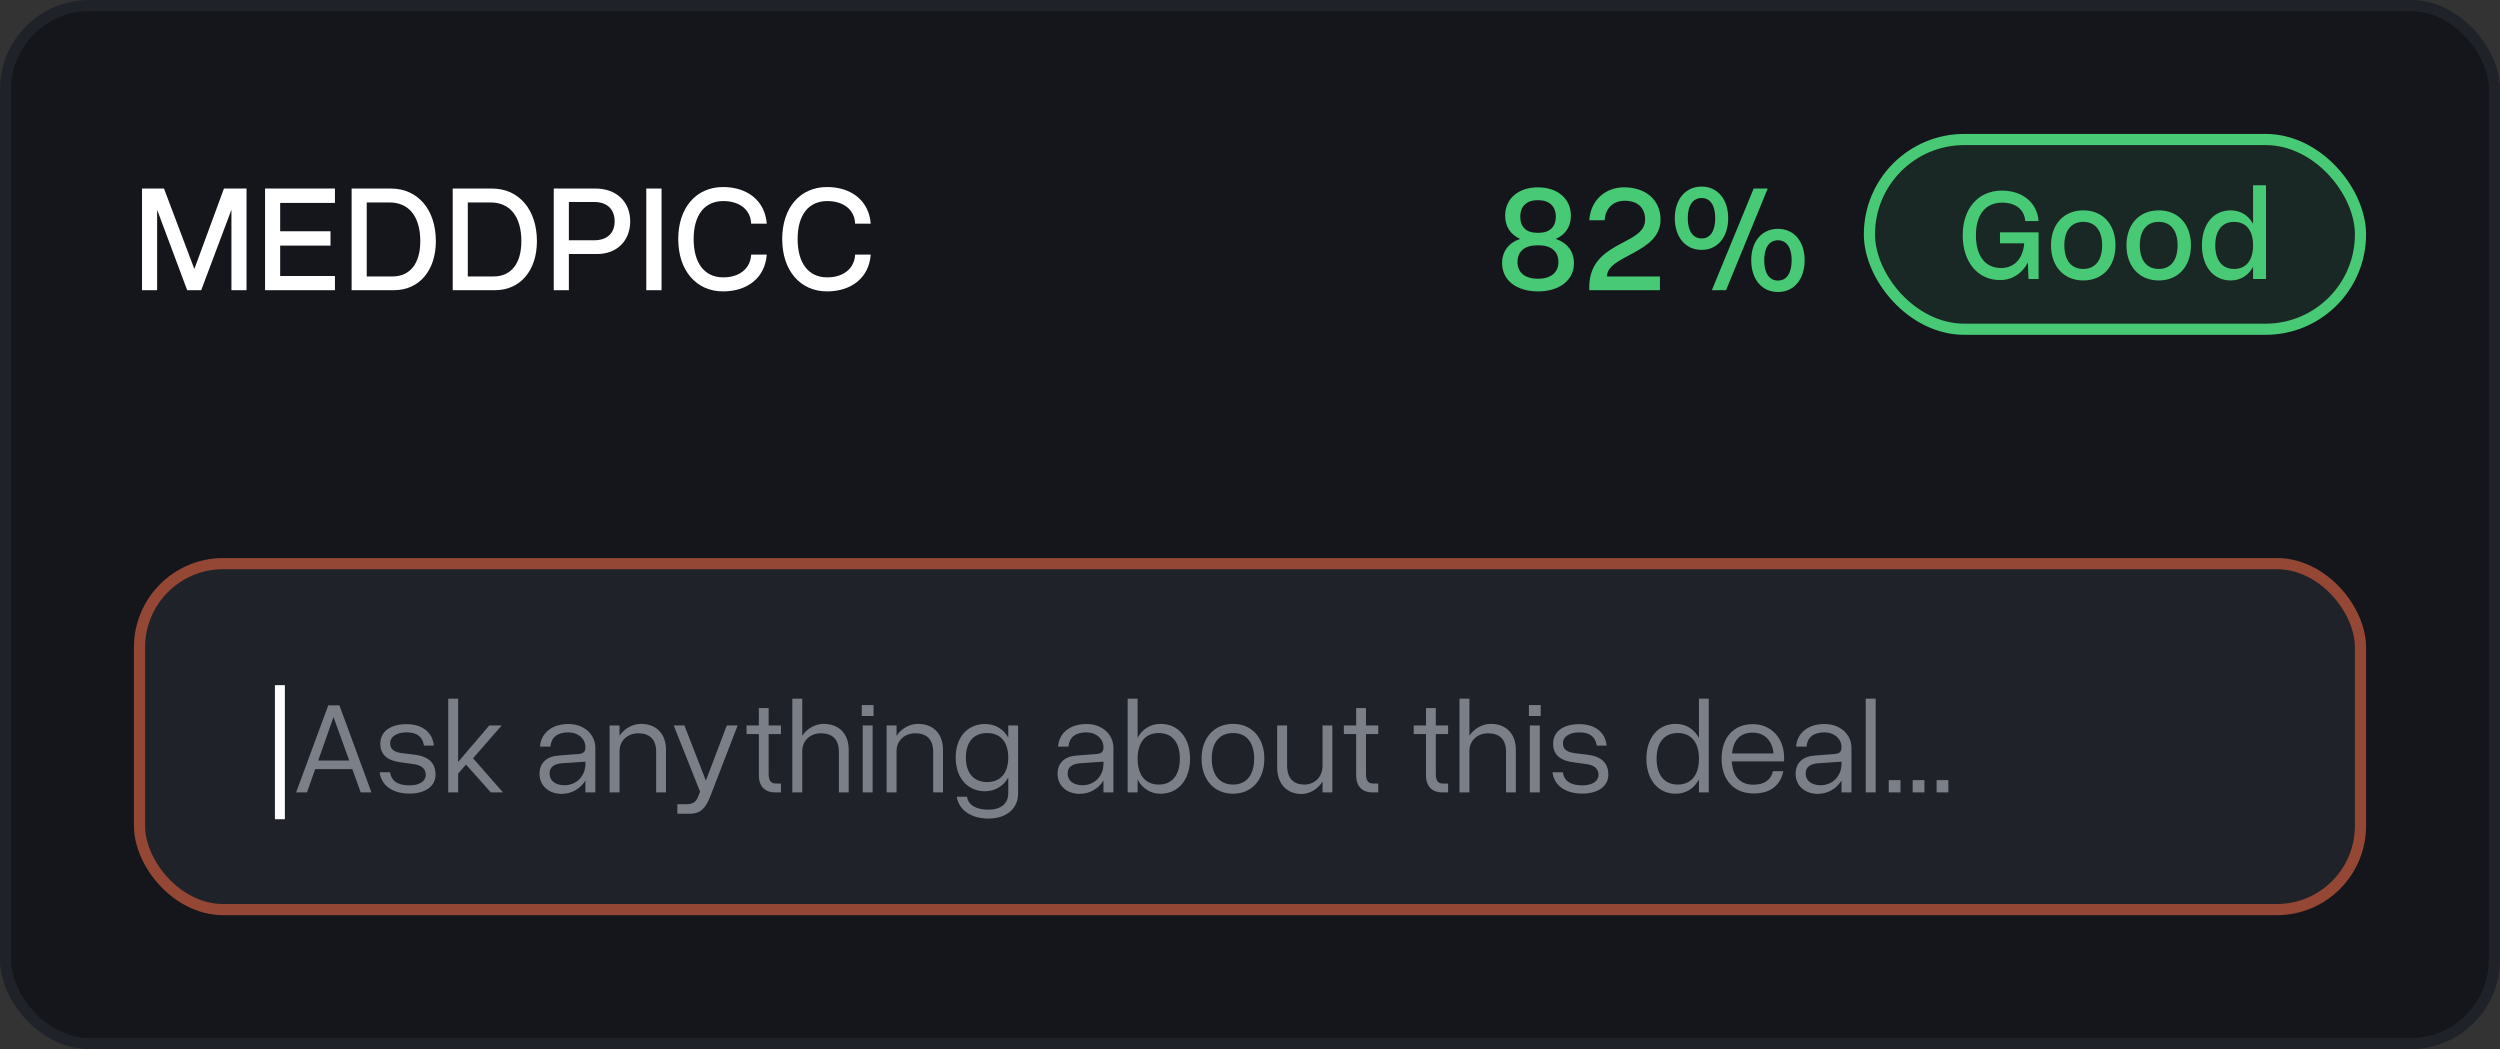 <svg width="224" height="94" viewBox="0 0 224 94" fill="none" xmlns="http://www.w3.org/2000/svg">
<rect x="0" y="0" width="224" height="94" fill="#333333" stroke="none"/>
<rect x="0.5" y="0.5" width="223" height="93" rx="7.5" fill="#14161C"/>
<rect x="0.5" y="0.5" width="223" height="93" rx="7.5" stroke="#202229"/>
<path d="M18.029 26H16.771L14.078 18.795V26H12.725V16.895H14.693L17.414 24.1L20.066 16.895H22.09V26H20.736V18.795L18.029 26ZM30.011 16.895V18.18H25.103V20.723H29.614V22.008H25.103V24.729H30.011V26H23.749V16.895H30.011ZM35.033 16.895C37.44 16.895 39.053 18.781 39.053 21.611C39.053 24.25 37.549 26 35.307 26H31.506V16.895H35.033ZM32.859 18.139V24.77H35.17C36.742 24.77 37.658 23.607 37.658 21.611C37.658 19.41 36.647 18.139 34.897 18.139H32.859ZM44.089 16.895C46.495 16.895 48.108 18.781 48.108 21.611C48.108 24.25 46.605 26 44.362 26H40.562V16.895H44.089ZM41.915 18.139V24.77H44.226C45.798 24.77 46.714 23.607 46.714 21.611C46.714 19.41 45.702 18.139 43.952 18.139H41.915ZM53.5 22.76H50.971V26H49.617V16.895H53.363C55.223 16.895 56.467 18.07 56.467 19.834C56.467 21.543 55.305 22.76 53.5 22.76ZM53.24 18.098H50.971V21.529H53.24C54.389 21.529 55.072 20.9 55.072 19.834C55.072 18.74 54.389 18.098 53.24 18.098ZM57.907 16.895H59.275V26H57.907V16.895ZM60.77 21.42C60.77 18.617 62.369 16.758 64.789 16.758C66.963 16.758 68.549 17.988 68.7 20.039H67.305C67.25 18.795 66.279 18.016 64.803 18.016C63.135 18.016 62.151 19.26 62.151 21.42C62.151 23.594 63.135 24.852 64.803 24.852C66.252 24.852 67.237 24.072 67.305 22.814H68.7C68.549 24.906 66.95 26.109 64.789 26.109C62.383 26.109 60.77 24.236 60.77 21.42ZM70.085 21.42C70.085 18.617 71.685 16.758 74.105 16.758C76.279 16.758 77.865 17.988 78.015 20.039H76.62C76.566 18.795 75.595 18.016 74.118 18.016C72.451 18.016 71.466 19.26 71.466 21.42C71.466 23.594 72.451 24.852 74.118 24.852C75.568 24.852 76.552 24.072 76.62 22.814H78.015C77.865 24.906 76.265 26.109 74.105 26.109C71.698 26.109 70.085 24.236 70.085 21.42Z" fill="white"/>
<path d="M139.4 21.406C140.439 21.762 141.027 22.541 141.027 23.58C141.027 25.111 139.729 26.109 137.801 26.109C135.873 26.109 134.588 25.111 134.588 23.58C134.588 22.541 135.162 21.762 136.201 21.406C135.34 21.023 134.861 20.285 134.861 19.328C134.861 17.811 136.037 16.785 137.801 16.785C139.564 16.785 140.754 17.811 140.754 19.328C140.754 20.285 140.275 21.023 139.4 21.406ZM137.869 20.859C138.84 20.859 139.4 20.34 139.4 19.424C139.4 18.467 138.812 17.934 137.801 17.934C136.789 17.934 136.215 18.467 136.215 19.424C136.215 20.34 136.762 20.859 137.732 20.859H137.869ZM137.869 21.98H137.732C136.611 21.98 135.969 22.527 135.969 23.484C135.969 24.428 136.639 24.975 137.801 24.975C138.949 24.975 139.633 24.428 139.633 23.484C139.633 22.527 138.99 21.98 137.869 21.98ZM143.985 24.77H148.73V26H142.399V25.713C142.399 23.389 143.972 22.5 145.339 21.775C146.433 21.201 147.403 20.723 147.403 19.684C147.403 18.604 146.72 17.988 145.571 17.988C144.532 17.988 143.835 18.672 143.78 19.738H142.399C142.509 17.988 143.794 16.785 145.517 16.785C147.485 16.785 148.784 17.934 148.784 19.684C148.784 21.201 147.595 21.98 146.405 22.637C145.202 23.293 143.985 23.812 143.985 24.77ZM150.061 19.547C150.061 17.852 151.031 16.717 152.467 16.717C153.889 16.717 154.846 17.852 154.846 19.547C154.846 21.256 153.889 22.391 152.467 22.391C151.031 22.391 150.061 21.256 150.061 19.547ZM157.129 16.895H158.387L154.654 26H153.383L157.129 16.895ZM153.684 19.547C153.684 18.412 153.246 17.742 152.467 17.742C151.688 17.742 151.223 18.412 151.223 19.547C151.223 20.695 151.688 21.365 152.467 21.365C153.246 21.365 153.684 20.695 153.684 19.547ZM156.91 23.32C156.91 21.625 157.867 20.504 159.303 20.504C160.738 20.504 161.695 21.625 161.695 23.32C161.695 25.029 160.738 26.164 159.303 26.164C157.867 26.164 156.91 25.029 156.91 23.32ZM160.533 23.32C160.533 22.186 160.082 21.529 159.303 21.529C158.524 21.529 158.072 22.186 158.072 23.32C158.072 24.469 158.524 25.139 159.303 25.139C160.082 25.139 160.533 24.469 160.533 23.32Z" fill="#48C975"/>
<rect x="167.5" y="12.5" width="44" height="17" rx="8.5" fill="#48C975" fill-opacity="0.1"/>
<rect x="167.5" y="12.5" width="44" height="17" rx="8.5" stroke="#48C975"/>
<path d="M175.859 21.074C175.859 18.672 177.254 17.078 179.363 17.078C181.203 17.078 182.539 18.145 182.656 19.809H181.461C181.391 18.789 180.617 18.156 179.387 18.156C177.91 18.156 177.043 19.223 177.043 21.074C177.043 22.938 177.875 24.016 179.305 24.016C180.488 24.016 181.273 23.148 181.367 21.801H179.199V20.816H182.656V25H181.754L181.695 23.523C181.191 24.496 180.301 25.094 179.211 25.094C177.207 25.094 175.859 23.488 175.859 21.074ZM183.77 21.977C183.77 20.09 184.93 18.848 186.664 18.848C188.398 18.848 189.547 20.09 189.547 21.977C189.547 23.875 188.398 25.129 186.664 25.129C184.93 25.129 183.77 23.875 183.77 21.977ZM188.352 21.977C188.352 20.652 187.73 19.879 186.664 19.879C185.586 19.879 184.965 20.652 184.965 21.977C184.965 23.324 185.586 24.098 186.664 24.098C187.73 24.098 188.352 23.324 188.352 21.977ZM190.531 21.977C190.531 20.09 191.691 18.848 193.426 18.848C195.16 18.848 196.309 20.09 196.309 21.977C196.309 23.875 195.16 25.129 193.426 25.129C191.691 25.129 190.531 23.875 190.531 21.977ZM195.113 21.977C195.113 20.652 194.492 19.879 193.426 19.879C192.348 19.879 191.727 20.652 191.727 21.977C191.727 23.324 192.348 24.098 193.426 24.098C194.492 24.098 195.113 23.324 195.113 21.977ZM203.035 16.598V25H201.875V23.91C201.453 24.684 200.75 25.129 199.871 25.129C198.324 25.129 197.293 23.875 197.293 21.977C197.293 20.09 198.324 18.848 199.871 18.848C200.75 18.848 201.453 19.293 201.875 20.055V16.598H203.035ZM198.488 21.977C198.488 23.324 199.109 24.098 200.176 24.098C201.254 24.098 201.875 23.324 201.875 21.977C201.875 20.652 201.254 19.879 200.176 19.879C199.109 19.879 198.488 20.652 198.488 21.977Z" fill="#48C975"/>
<rect x="12.5" y="50.5" width="199" height="31" rx="7.5" fill="#202229"/>
<rect x="12.5" y="50.5" width="199" height="31" rx="7.5" stroke="#944734"/>
<path d="M24.633 61.391H25.523V73.402H24.633V61.391Z" fill="white"/>
<path d="M33.281 71H32.32L31.57 68.914H28.242L27.504 71H26.531L29.414 63.195H30.41L33.281 71ZM29.883 64.25L28.512 68.141H31.289L29.883 64.25ZM36.949 68.445L35.977 68.316C34.746 68.164 34.078 67.66 34.078 66.641C34.078 65.551 34.969 64.883 36.434 64.883C37.828 64.883 38.754 65.609 38.871 66.805H37.992C37.852 65.996 37.359 65.621 36.422 65.621C35.543 65.621 34.957 66.008 34.957 66.594C34.957 67.168 35.344 67.402 36.105 67.496L37.09 67.613C38.402 67.766 39.023 68.34 39.023 69.418C39.023 70.449 38.098 71.106 36.703 71.106C35.121 71.106 34.16 70.344 34.02 69.195H34.945C35.086 70.004 35.648 70.367 36.703 70.367C37.57 70.367 38.145 70.004 38.145 69.43C38.145 68.867 37.758 68.539 36.949 68.445ZM43.84 65H44.953L42.387 67.941L45.07 71H43.98L41.754 68.504L41.051 69.312V71H40.16V62.598H41.051V68.269L43.84 65ZM53.344 67.016V71H52.453V69.934C52.008 70.66 51.234 71.129 50.32 71.129C49.16 71.129 48.34 70.391 48.34 69.336C48.34 68.363 48.973 67.766 50.062 67.695L51.75 67.566C52.266 67.543 52.453 67.367 52.453 66.969V66.945C52.453 66.195 51.797 65.621 50.941 65.621C49.945 65.621 49.406 66.043 49.312 66.898H48.387C48.469 65.668 49.465 64.871 50.93 64.871C52.324 64.871 53.344 65.785 53.344 67.016ZM49.242 69.312C49.242 69.945 49.758 70.356 50.578 70.356C51.656 70.356 52.453 69.535 52.453 68.434V68.246L50.367 68.387C49.617 68.445 49.242 68.75 49.242 69.312ZM58.793 67.367C58.793 66.195 58.16 65.703 57.188 65.703C56.238 65.703 55.512 66.359 55.512 67.285V71H54.621V65H55.512V65.926C55.957 65.246 56.719 64.859 57.445 64.859C58.734 64.859 59.672 65.68 59.672 67.18V71H58.793V67.367ZM60.691 72.055H61.523C62.098 72.055 62.391 71.856 62.59 71.281L62.73 70.941L60.363 65H61.324L63.246 69.945L65.121 65H66.094L63.633 71.375C63.199 72.477 62.707 72.91 61.84 72.91H60.691V72.055ZM69.973 70.203V71H69.434C68.684 71 67.992 70.59 67.992 69.465V65.773H66.891V65H67.992V63.441H68.871V65H69.973V65.773H68.871V69.348C68.871 70.027 69.141 70.203 69.504 70.203H69.973ZM75.164 67.367C75.164 66.195 74.531 65.703 73.547 65.703C72.598 65.703 71.883 66.359 71.883 67.285V71H70.992V62.598H71.883V65.926C72.316 65.246 73.09 64.859 73.805 64.859C75.106 64.859 76.043 65.68 76.043 67.18V71H75.164V67.367ZM77.215 63.172H78.269V64.156H77.215V63.172ZM77.297 65H78.188V71H77.297V65ZM83.613 67.367C83.613 66.195 82.981 65.703 82.008 65.703C81.059 65.703 80.332 66.359 80.332 67.285V71H79.441V65H80.332V65.926C80.777 65.246 81.539 64.859 82.266 64.859C83.555 64.859 84.492 65.68 84.492 67.18V71H83.613V67.367ZM91.219 65V71.129C91.219 72.453 90.164 73.344 88.57 73.344C87 73.344 85.91 72.57 85.723 71.387H86.648C86.742 72.113 87.445 72.547 88.547 72.547C89.672 72.547 90.34 72.008 90.34 71.07V69.664C89.906 70.438 89.168 70.894 88.254 70.894C86.684 70.894 85.629 69.688 85.629 67.871C85.629 66.066 86.684 64.871 88.254 64.871C89.168 64.871 89.906 65.316 90.34 66.09V65H91.219ZM86.543 67.871C86.543 69.266 87.246 70.074 88.441 70.074C89.648 70.074 90.34 69.266 90.34 67.871C90.34 66.488 89.648 65.68 88.441 65.68C87.246 65.68 86.543 66.488 86.543 67.871ZM99.762 67.016V71H98.871V69.934C98.426 70.66 97.652 71.129 96.738 71.129C95.578 71.129 94.758 70.391 94.758 69.336C94.758 68.363 95.391 67.766 96.481 67.695L98.168 67.566C98.684 67.543 98.871 67.367 98.871 66.969V66.945C98.871 66.195 98.215 65.621 97.359 65.621C96.363 65.621 95.824 66.043 95.731 66.898H94.805C94.887 65.668 95.883 64.871 97.348 64.871C98.742 64.871 99.762 65.785 99.762 67.016ZM95.66 69.312C95.66 69.945 96.176 70.356 96.996 70.356C98.074 70.356 98.871 69.535 98.871 68.434V68.246L96.785 68.387C96.035 68.445 95.66 68.75 95.66 69.312ZM101.039 62.598H101.93V66.113C102.352 65.328 103.078 64.859 103.992 64.859C105.574 64.859 106.629 66.102 106.629 67.977C106.629 69.863 105.574 71.117 103.992 71.117C103.078 71.117 102.352 70.648 101.93 69.852V71H101.039V62.598ZM105.715 67.977C105.715 66.523 105.023 65.68 103.828 65.68C102.621 65.68 101.93 66.523 101.93 67.977C101.93 69.441 102.621 70.297 103.828 70.297C105.023 70.297 105.715 69.441 105.715 67.977ZM107.66 67.977C107.66 66.102 108.797 64.859 110.484 64.859C112.16 64.859 113.285 66.102 113.285 67.977C113.285 69.863 112.16 71.117 110.484 71.117C108.797 71.117 107.66 69.863 107.66 67.977ZM112.371 67.977C112.371 66.523 111.68 65.68 110.484 65.68C109.277 65.68 108.574 66.523 108.574 67.977C108.574 69.441 109.277 70.297 110.484 70.297C111.68 70.297 112.371 69.441 112.371 67.977ZM115.324 68.562C115.324 69.781 115.934 70.297 116.871 70.297C117.797 70.297 118.5 69.606 118.5 68.633V65H119.379V71H118.5V70.027C118.066 70.731 117.316 71.141 116.613 71.141C115.348 71.141 114.434 70.285 114.434 68.738V65H115.324V68.562ZM123.492 70.203V71H122.953C122.203 71 121.512 70.59 121.512 69.465V65.773H120.41V65H121.512V63.441H122.391V65H123.492V65.773H122.391V69.348C122.391 70.027 122.66 70.203 123.023 70.203H123.492ZM129.75 70.203V71H129.211C128.461 71 127.77 70.59 127.77 69.465V65.773H126.668V65H127.77V63.441H128.648V65H129.75V65.773H128.648V69.348C128.648 70.027 128.918 70.203 129.281 70.203H129.75ZM134.941 67.367C134.941 66.195 134.309 65.703 133.324 65.703C132.375 65.703 131.66 66.359 131.66 67.285V71H130.77V62.598H131.66V65.926C132.094 65.246 132.867 64.859 133.582 64.859C134.883 64.859 135.82 65.68 135.82 67.18V71H134.941V67.367ZM136.992 63.172H138.047V64.156H136.992V63.172ZM137.074 65H137.965V71H137.074V65ZM142.031 68.445L141.059 68.316C139.828 68.164 139.16 67.66 139.16 66.641C139.16 65.551 140.051 64.883 141.516 64.883C142.91 64.883 143.836 65.609 143.953 66.805H143.074C142.934 65.996 142.441 65.621 141.504 65.621C140.625 65.621 140.039 66.008 140.039 66.594C140.039 67.168 140.426 67.402 141.188 67.496L142.172 67.613C143.484 67.766 144.105 68.34 144.105 69.418C144.105 70.449 143.18 71.106 141.785 71.106C140.203 71.106 139.242 70.344 139.102 69.195H140.027C140.168 70.004 140.73 70.367 141.785 70.367C142.652 70.367 143.227 70.004 143.227 69.43C143.227 68.867 142.84 68.539 142.031 68.445ZM153.105 62.598V71H152.227V69.84C151.793 70.637 151.066 71.117 150.152 71.117C148.57 71.117 147.516 69.863 147.516 67.977C147.516 66.102 148.57 64.859 150.152 64.859C151.066 64.859 151.793 65.328 152.227 66.125V62.598H153.105ZM148.43 67.977C148.43 69.441 149.133 70.297 150.328 70.297C151.535 70.297 152.227 69.441 152.227 67.977C152.227 66.523 151.535 65.68 150.328 65.68C149.133 65.68 148.43 66.523 148.43 67.977ZM154.254 67.977C154.254 66.066 155.344 64.883 157.055 64.883C158.684 64.883 159.855 66.137 159.855 67.859V68.223H155.168C155.25 69.582 155.918 70.309 157.125 70.309C158.109 70.309 158.707 69.84 158.848 69.102H159.785C159.516 70.379 158.637 71.094 157.125 71.094C155.367 71.094 154.254 69.898 154.254 67.977ZM157.055 65.644C155.953 65.644 155.309 66.277 155.191 67.508H158.906C158.812 66.371 158.086 65.644 157.055 65.644ZM165.891 67.016V71H165V69.934C164.555 70.66 163.781 71.129 162.867 71.129C161.707 71.129 160.887 70.391 160.887 69.336C160.887 68.363 161.52 67.766 162.609 67.695L164.297 67.566C164.812 67.543 165 67.367 165 66.969V66.945C165 66.195 164.344 65.621 163.488 65.621C162.492 65.621 161.953 66.043 161.859 66.898H160.934C161.016 65.668 162.012 64.871 163.477 64.871C164.871 64.871 165.891 65.785 165.891 67.016ZM161.789 69.312C161.789 69.945 162.305 70.356 163.125 70.356C164.203 70.356 165 69.535 165 68.434V68.246L162.914 68.387C162.164 68.445 161.789 68.75 161.789 69.312ZM167.168 62.598H168.059V71H167.168V62.598ZM169.23 69.898H170.285V71H169.23V69.898ZM171.375 69.898H172.43V71H171.375V69.898ZM173.52 69.898H174.574V71H173.52V69.898Z" fill="#7B7F87"/>
</svg>
